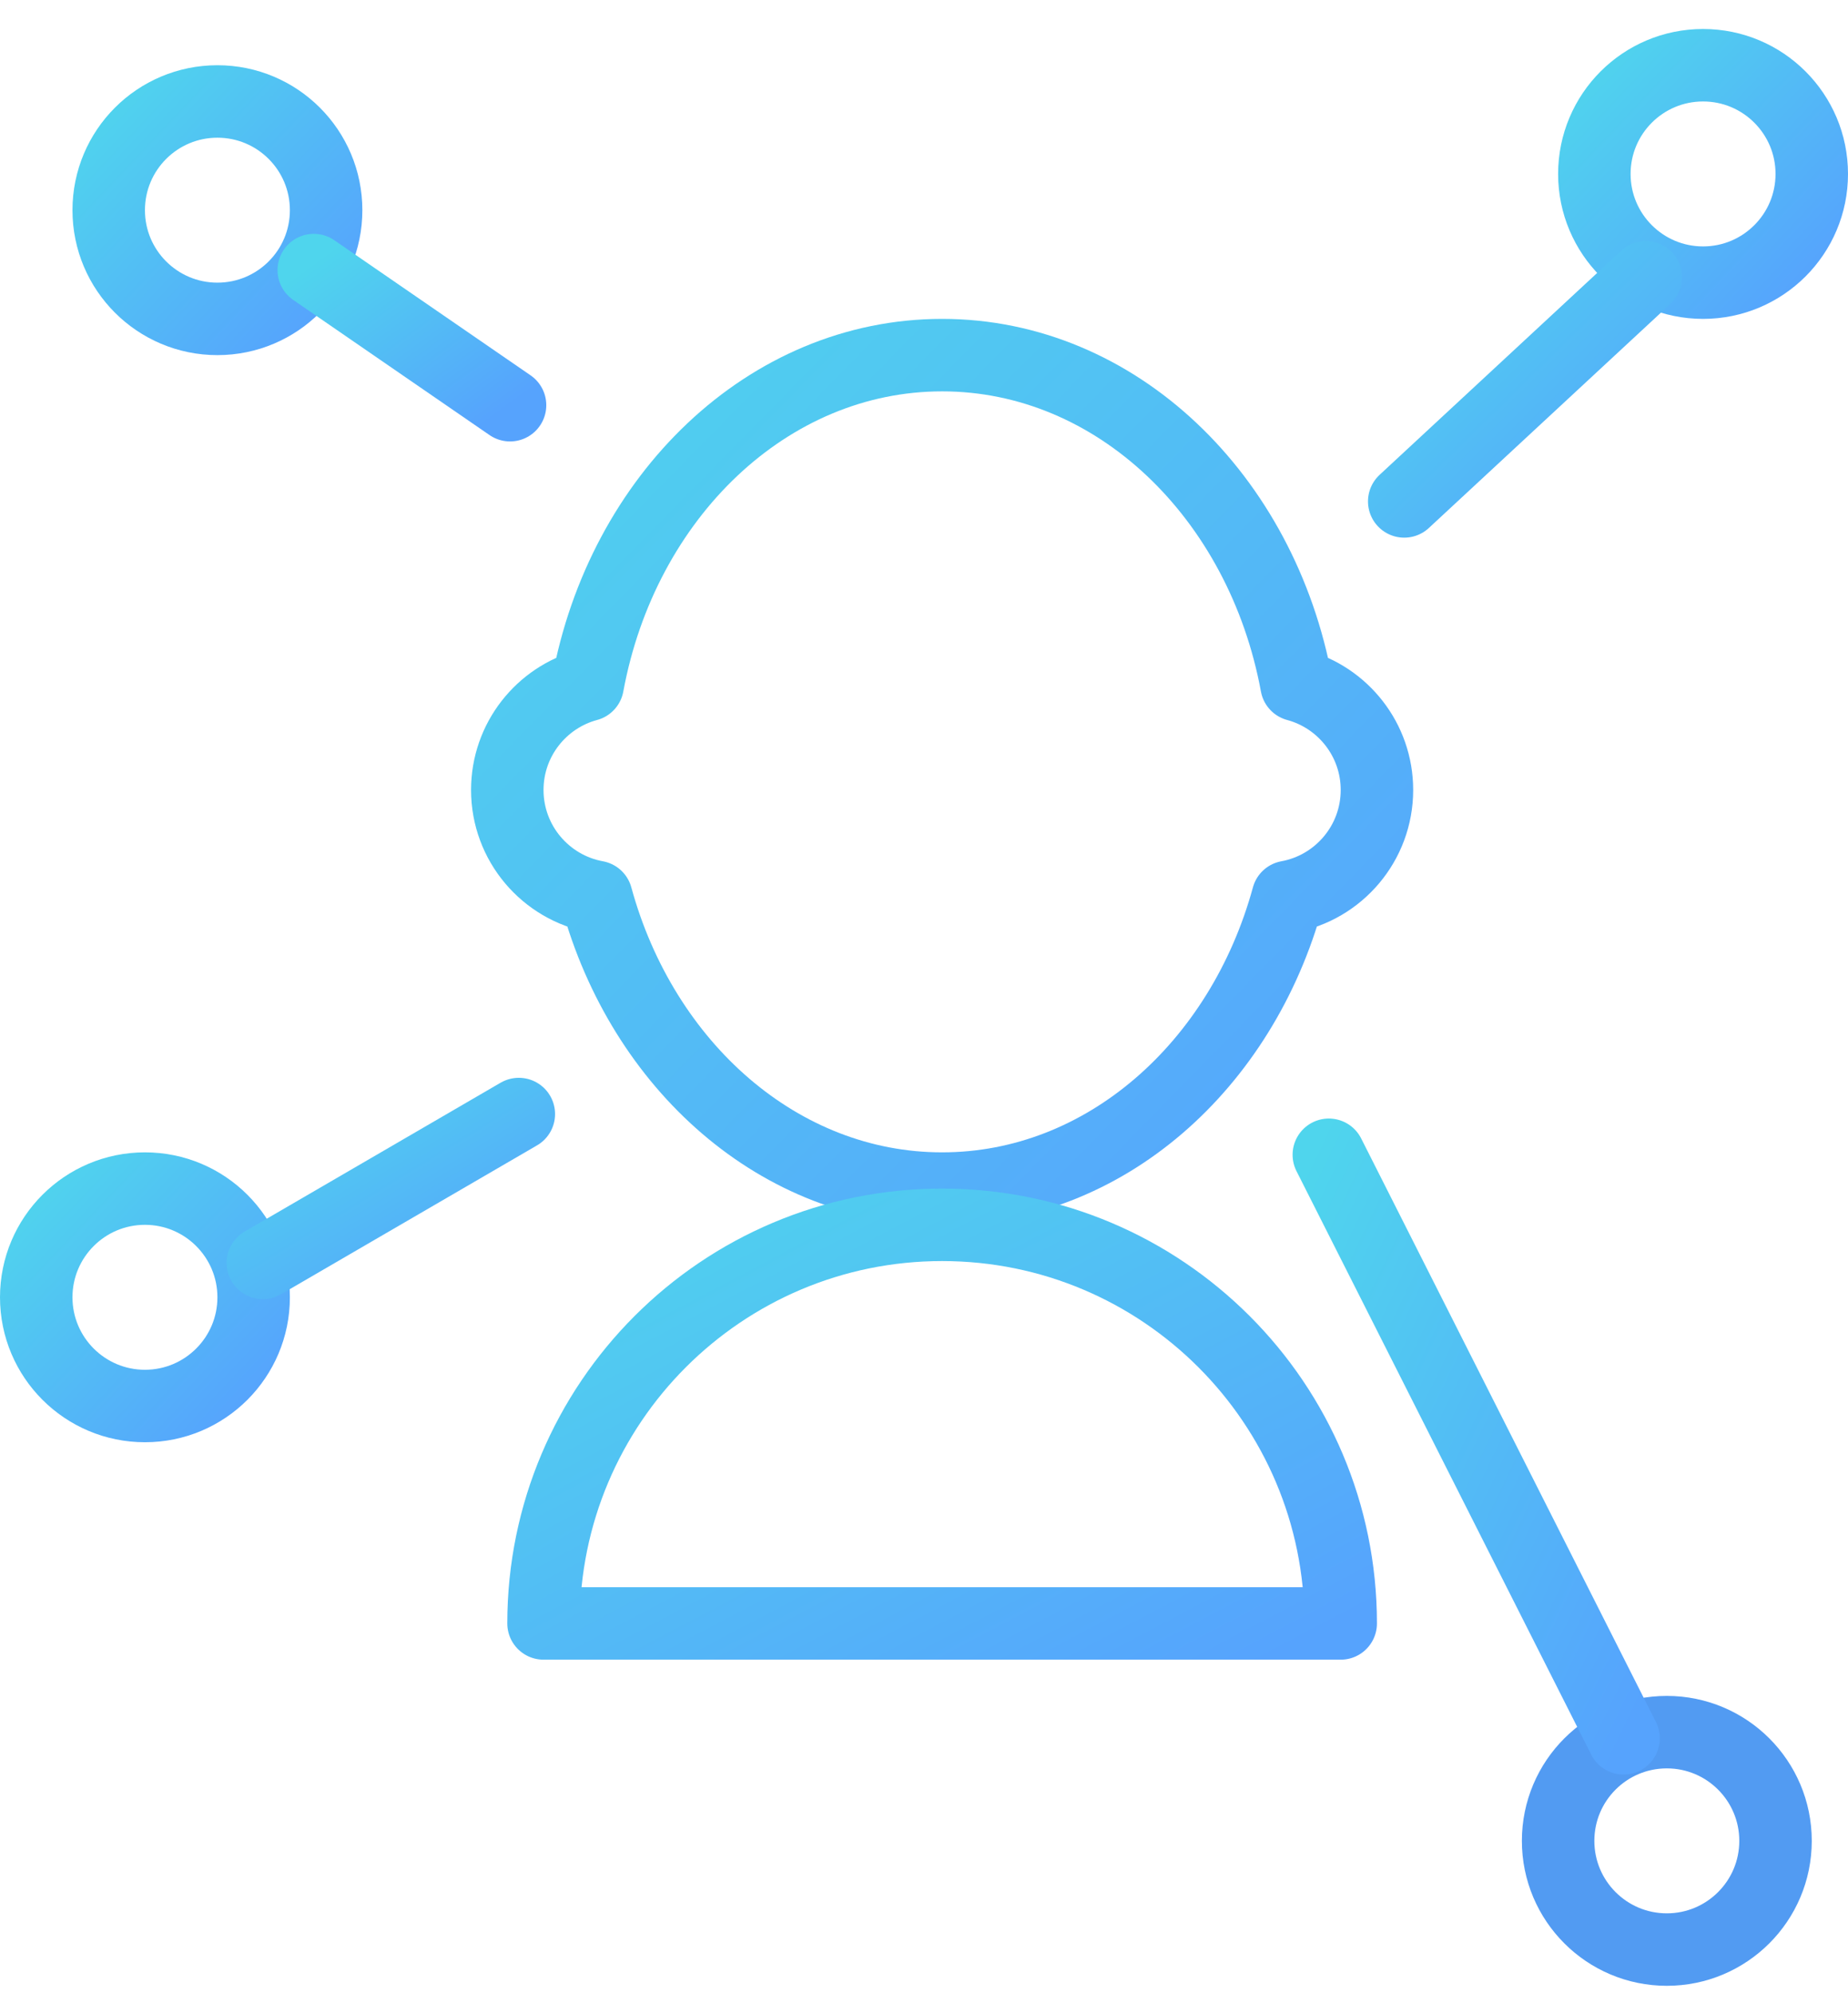 <?xml version="1.0" encoding="UTF-8"?>
<svg width="51px" height="55px" viewBox="0 0 51 55" version="1.1" xmlns="http://www.w3.org/2000/svg" xmlns:xlink="http://www.w3.org/1999/xlink">
    <!-- Generator: Sketch 44.1 (41455) - http://www.bohemiancoding.com/sketch -->
    <title>Group 10</title>
    <desc>Created with Sketch.</desc>
    <defs>
        <linearGradient x1="-5.618%" y1="0%" x2="100%" y2="100%" id="linearGradient-1">
            <stop stop-color="#4FD5ED" offset="0%"></stop>
            <stop stop-color="#56A3FD" offset="100%"></stop>
        </linearGradient>
    </defs>
    <g id="Website" stroke="none" stroke-width="1" fill="none" fill-rule="evenodd" stroke-linecap="round" stroke-linejoin="round">
        <g id="Homepage" transform="translate(-199, -2918)" stroke-width="2">
            <g id="Group-10" transform="translate(200, 2919)">
                <circle id="Oval-1401" stroke="#529BF2" cx="45" cy="49.8" r="3"></circle>
                <g id="Group-12" stroke="url(#linearGradient-1)">
                    <path d="M15.218,17.903 C16.176,12.702 20.192,8.8 25,8.8 C29.808,8.8 33.824,12.702 34.782,17.903 C36.06,18.247 37,19.414 37,20.8 C37,22.272 35.94,23.496 34.542,23.751 C33.267,28.416 29.477,31.8 25,31.8 C20.523,31.8 16.733,28.416 15.458,23.751 C14.06,23.496 13,22.272 13,20.8 C13,19.414 13.94,18.247 15.218,17.903 L15.218,17.903 Z" id="Oval-1398"></path>
                    <path d="M36,43.8 C36,37.725 31.075,32.8 25,32.8 C18.925,32.8 14,37.725 14,43.8 L36,43.8 Z" id="Oval-1399"></path>
                    <circle id="Oval-1401" cx="46" cy="3.8" r="3"></circle>
                    <circle id="Oval-1401" cx="5" cy="4.8" r="3"></circle>
                    <circle id="Oval-1401" cx="3" cy="34.8" r="3"></circle>
                    <path d="M6.254,33.851 L13.318,29.743" id="Path-3511"></path>
                    <path d="M7.659,6.453 L13.076,10.182" id="Path-3512"></path>
                    <path d="M44.42,6.651 L37.753,12.837" id="Path-3513"></path>
                    <path d="M43.806,46.97 L35.672,30.867" id="Path-3514"></path>
                </g>
            </g>
        </g>
    </g>
</svg>